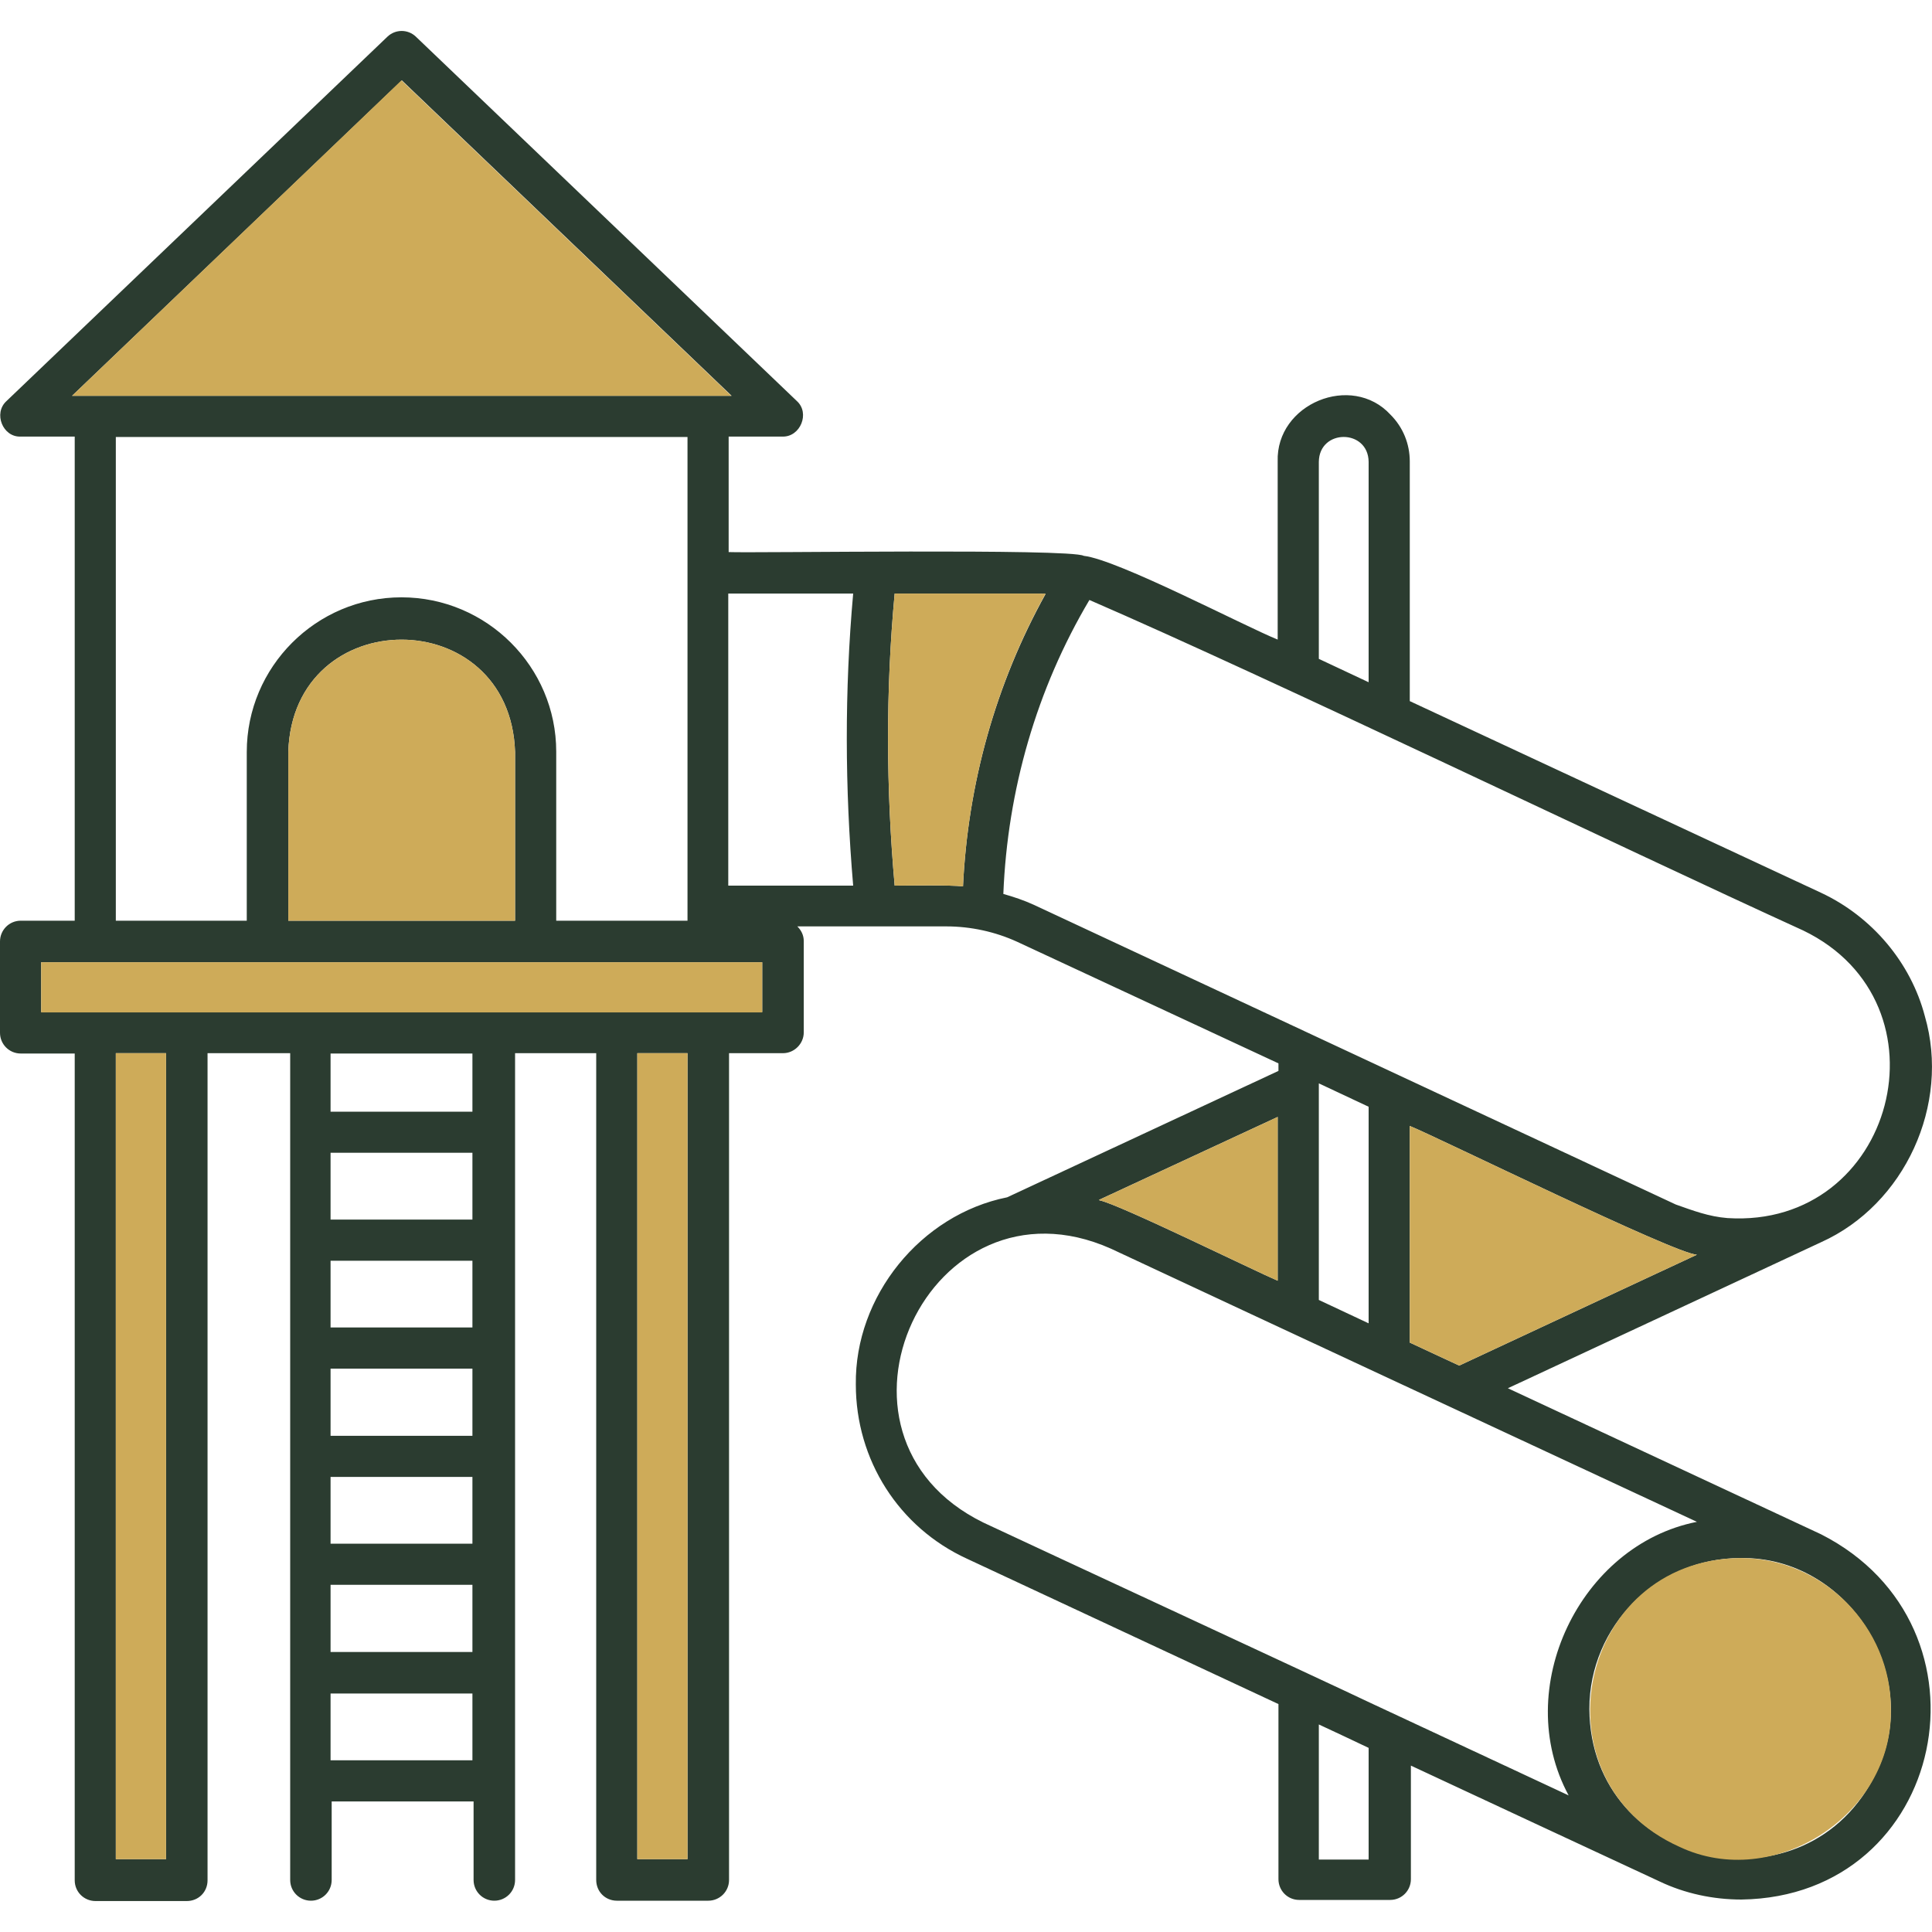 <svg xmlns="http://www.w3.org/2000/svg" width="40" height="40" viewBox="0 0 40 40" fill="none"><g clip-path="url(#clip0_4207_2280)"><path d="M37.703 31.766L31.219 28.742L37.703 25.719C39.438 24.938 40.383 22.867 39.852 21.039C39.562 19.93 38.758 18.977 37.703 18.484L29.188 14.516V9.555C29.188 9.188 29.047 8.844 28.789 8.586C27.984 7.711 26.414 8.359 26.453 9.555V13.242C25.758 12.961 23.141 11.586 22.438 11.508C22.156 11.352 15.578 11.453 15.086 11.43V9.039H16.203C16.57 9.047 16.773 8.555 16.5 8.305L8.609 0.758C8.445 0.602 8.188 0.602 8.023 0.758L0.133 8.305C-0.141 8.555 0.055 9.055 0.43 9.039H1.547V19.062H0.43C0.188 19.062 0 19.258 0 19.492V21.383C0 21.617 0.188 21.812 0.43 21.812H1.547V38.93C1.547 39.172 1.742 39.359 1.977 39.359H3.867C4.109 39.359 4.297 39.172 4.297 38.93V21.805H6.008V38.922C6.008 39.164 6.203 39.352 6.438 39.352C6.672 39.352 6.867 39.164 6.867 38.922V37.297H9.805V38.922C9.805 39.164 10 39.352 10.234 39.352C10.469 39.352 10.664 39.164 10.664 38.922V21.805H12.344V38.922C12.344 39.164 12.531 39.352 12.773 39.352H14.664C14.898 39.352 15.094 39.164 15.094 38.922V21.805H16.211C16.445 21.805 16.641 21.609 16.641 21.375V19.484C16.641 19.359 16.586 19.258 16.508 19.18H19.594C20.094 19.18 20.602 19.289 21.062 19.5L26.469 22.016V22.172L20.852 24.789C19.062 25.148 17.695 26.836 17.719 28.664C17.719 30.227 18.609 31.625 20.023 32.273L26.469 35.281V38.906C26.469 39.141 26.656 39.336 26.898 39.336H28.781C29.023 39.336 29.211 39.141 29.211 38.906V36.555C29.211 36.555 34.352 38.953 34.359 38.953C34.883 39.203 35.469 39.328 36.055 39.328C40.312 39.266 41.453 33.672 37.703 31.766ZM30.211 28.273L29.188 27.797V23.312C29.719 23.523 34.695 25.969 35.133 25.977L30.211 28.273ZM27.305 9.562C27.312 8.875 28.328 8.875 28.336 9.562V14.125L27.305 13.641V9.562ZM1.492 8.195L8.32 1.664L15.148 8.195H1.492ZM8.312 12.367C6.547 12.367 5.109 13.805 5.109 15.57V19.062H2.398V9.047H14.234V19.062H11.516V15.562C11.516 13.805 10.078 12.367 8.312 12.367ZM10.664 15.57V19.062H5.969V15.562C6.07 12.469 10.562 12.469 10.664 15.57ZM3.43 38.492H2.398V21.805H3.438V38.492H3.43ZM9.781 36.445H6.844V35.062H9.781V36.445ZM9.781 34.203H6.844V32.812H9.781V34.203ZM9.781 31.961H6.844V30.578H9.781V31.961ZM9.781 29.727H6.844V28.336H9.781V29.727ZM9.781 27.484H6.844V26.102H9.781V27.484ZM9.781 25.25H6.844V23.867H9.781V25.25ZM9.781 23.016H6.844V21.812H9.781V23.016ZM14.234 38.492H13.195V21.805H14.234V38.492ZM15.781 20.953H0.852V19.922H15.781V20.953ZM17.664 18.336H15.078V12.289H17.664C17.484 14.297 17.492 16.32 17.664 18.336ZM19.938 18.352C19.695 18.32 18.789 18.336 18.523 18.336C18.344 16.32 18.336 14.297 18.523 12.289H21.531C21.562 12.297 21.609 12.289 21.648 12.297C20.617 14.156 20.039 16.219 19.938 18.352ZM21.406 18.734C21.203 18.641 20.992 18.57 20.773 18.508C20.859 16.359 21.461 14.266 22.555 12.422C26.305 14.047 33.531 17.531 37.336 19.266C40.453 20.773 39.227 25.438 35.766 25.219C35.375 25.188 35.047 25.062 34.695 24.938L21.406 18.734ZM28.336 22.914V27.398L27.305 26.914V22.43L28.336 22.914ZM26.453 23.125V26.516C26.008 26.328 23.164 24.93 22.766 24.852C22.758 24.844 22.758 24.844 22.75 24.844L26.453 23.125ZM28.336 38.5H27.305V35.703C27.539 35.812 28.109 36.078 28.336 36.188V38.5ZM28.359 35.25C27.625 34.898 21.273 31.953 20.359 31.523C16.664 29.711 19.242 24.18 23 25.852C26.641 27.555 31.445 29.789 35.133 31.508C32.711 31.984 31.281 34.961 32.477 37.172L28.359 35.25ZM38.852 36.688C37.43 39.68 32.93 38.703 32.906 35.383C32.906 33.664 34.305 32.258 36.031 32.258C38.273 32.219 39.828 34.703 38.852 36.688Z" fill="#2B3C30"></path><path d="M26.453 23.125V26.516C26.008 26.328 23.164 24.93 22.766 24.852C22.758 24.844 22.758 24.844 22.75 24.844L26.453 23.125Z" fill="#CEAB59"></path><path d="M35.133 25.977L30.211 28.273L29.188 27.797V23.312C29.719 23.523 34.695 25.969 35.133 25.977Z" fill="#CEAB59"></path><path d="M39.149 35.383C39.196 37.578 36.719 39.164 34.766 38.234C31.727 36.867 32.649 32.297 36.024 32.258C37.758 32.25 39.156 33.703 39.149 35.383Z" fill="#CEAB59"></path><path d="M21.648 12.289C20.617 14.148 20.039 16.219 19.938 18.352C19.695 18.32 18.789 18.336 18.523 18.336C18.344 16.32 18.336 14.297 18.523 12.289H21.531C21.562 12.297 21.609 12.289 21.648 12.289Z" fill="#CEAB59"></path><path d="M10.664 15.57V19.062H5.969V15.562C6.07 12.469 10.562 12.469 10.664 15.57Z" fill="#CEAB59"></path><path d="M2.398 21.805H3.438V38.492H2.398V21.805Z" fill="#CEAB59"></path><path d="M13.195 21.805H14.234V38.492H13.195V21.805Z" fill="#CEAB59"></path><path d="M0.852 19.922H15.781V20.961H0.852V19.922Z" fill="#CEAB59"></path><path d="M15.141 8.195H1.492L8.312 1.664L15.141 8.195Z" fill="#CEAB59"></path></g><defs><clipPath id="clip0_4207_2280"><rect width="40" height="40" fill="white"></rect></clipPath></defs></svg>